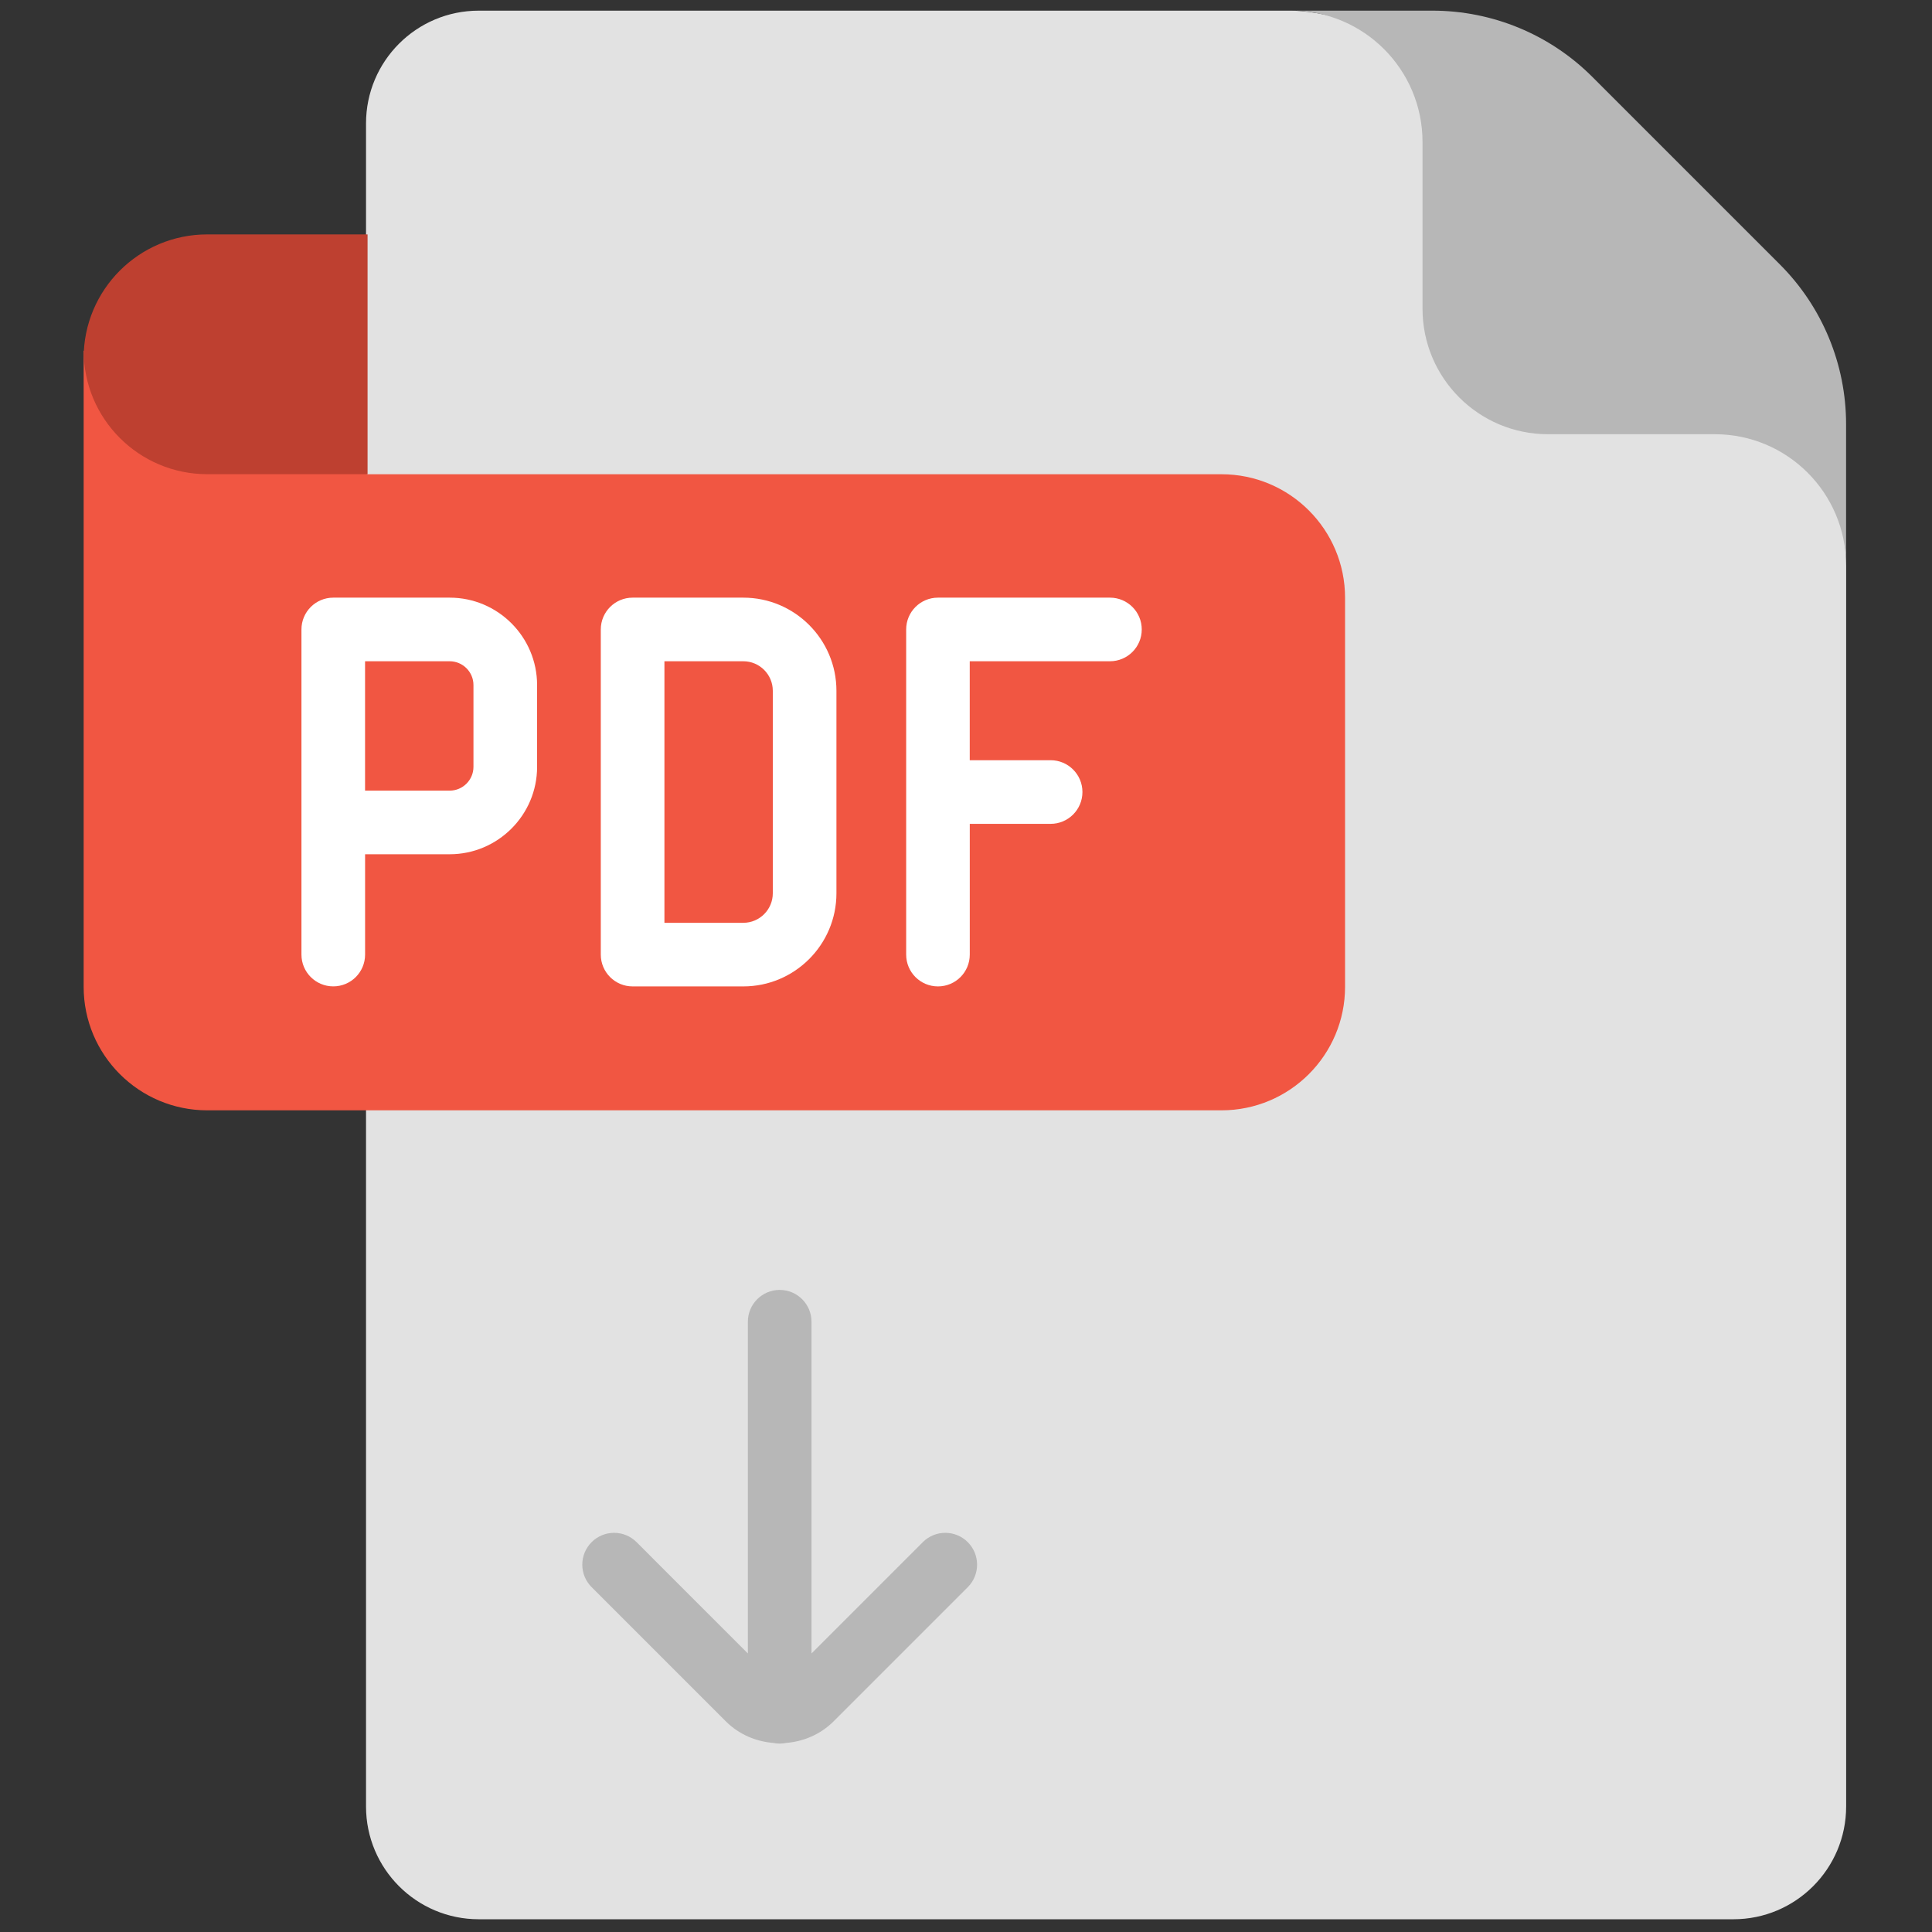 <svg width="64" height="64" viewBox="0 0 64 64" fill="none" xmlns="http://www.w3.org/2000/svg">
<rect x="0" y="0" width="64" height="64" fill="#333333" stroke="none"/>
<path d="M61.156 18.733V59.842C61.156 61.906 59.483 63.578 57.421 63.578H15.86C13.797 63.578 12.125 61.905 12.125 59.842V50.616V4.088C12.125 2.025 13.797 0.353 15.86 0.353H42.776C48.585 0.447 61.156 11.6 61.156 18.733Z" fill="#E2E2E2"/>
<path d="M12.176 15.71H40.463C42.724 15.71 44.557 17.543 44.557 19.803V32.688C44.557 34.948 42.724 36.781 40.463 36.781H6.865C4.604 36.781 2.771 34.948 2.771 32.688V11.616" fill="#F15642"/>
<path d="M2.771 11.614C2.771 13.875 4.604 15.708 6.865 15.708H12.176V7.765H6.865C4.604 7.765 2.771 9.597 2.771 11.858" fill="#BE4030"/>
<path d="M42.773 0.353H47.453C49.439 0.353 51.343 1.141 52.746 2.545L58.961 8.76C60.365 10.164 61.154 12.067 61.154 14.053V18.733C61.154 16.331 59.206 14.384 56.805 14.384H51.279C48.983 14.384 47.123 12.523 47.123 10.228V4.702C47.122 2.3 45.175 0.353 42.773 0.353Z" fill="#B7B7B7"/>
<path d="M14.896 19.798H11.04C10.458 19.798 9.986 20.269 9.986 20.852V27.244V31.622C9.986 32.204 10.458 32.675 11.04 32.675C11.623 32.675 12.094 32.204 12.094 31.622V28.298H14.896C16.492 28.298 17.792 26.999 17.792 25.403V22.693C17.791 21.097 16.492 19.798 14.896 19.798ZM15.684 25.403C15.684 25.837 15.33 26.191 14.895 26.191H12.093V21.905H14.895C15.33 21.905 15.684 22.259 15.684 22.693V25.403Z" fill="white"/>
<path d="M24.623 19.798H20.956C20.374 19.798 19.902 20.269 19.902 20.852V31.622C19.902 32.205 20.374 32.676 20.956 32.676H24.623C26.324 32.676 27.708 31.292 27.708 29.591V22.883C27.708 21.182 26.325 19.798 24.623 19.798ZM25.6 29.591C25.6 30.13 25.162 30.569 24.623 30.569H22.01V21.905H24.623C25.162 21.905 25.6 22.344 25.6 22.883V29.591Z" fill="white"/>
<path d="M36.769 19.798H31.071C30.489 19.798 30.018 20.269 30.018 20.852V31.622C30.018 32.205 30.489 32.676 31.071 32.676C31.654 32.676 32.125 32.205 32.125 31.622V27.291H34.803C35.385 27.291 35.857 26.819 35.857 26.237C35.857 25.655 35.385 25.183 34.803 25.183H32.124V21.905H36.768C37.35 21.905 37.822 21.434 37.822 20.852C37.822 20.269 37.35 19.798 36.769 19.798Z" fill="white"/>
<path d="M32.059 51.086C31.647 50.674 30.98 50.674 30.569 51.086L26.882 54.773V43.784C26.882 43.203 26.411 42.73 25.828 42.73C25.246 42.73 24.774 43.203 24.774 43.784V54.773L21.088 51.086C20.676 50.674 20.009 50.674 19.598 51.086C19.186 51.498 19.186 52.164 19.598 52.576L24.04 57.018C24.479 57.457 25.04 57.689 25.615 57.737C25.684 57.751 25.756 57.759 25.829 57.759C25.902 57.759 25.974 57.751 26.043 57.737C26.617 57.689 27.179 57.457 27.618 57.018L32.06 52.576C32.47 52.164 32.47 51.498 32.059 51.086Z" fill="#B7B7B7"/>
</svg>
